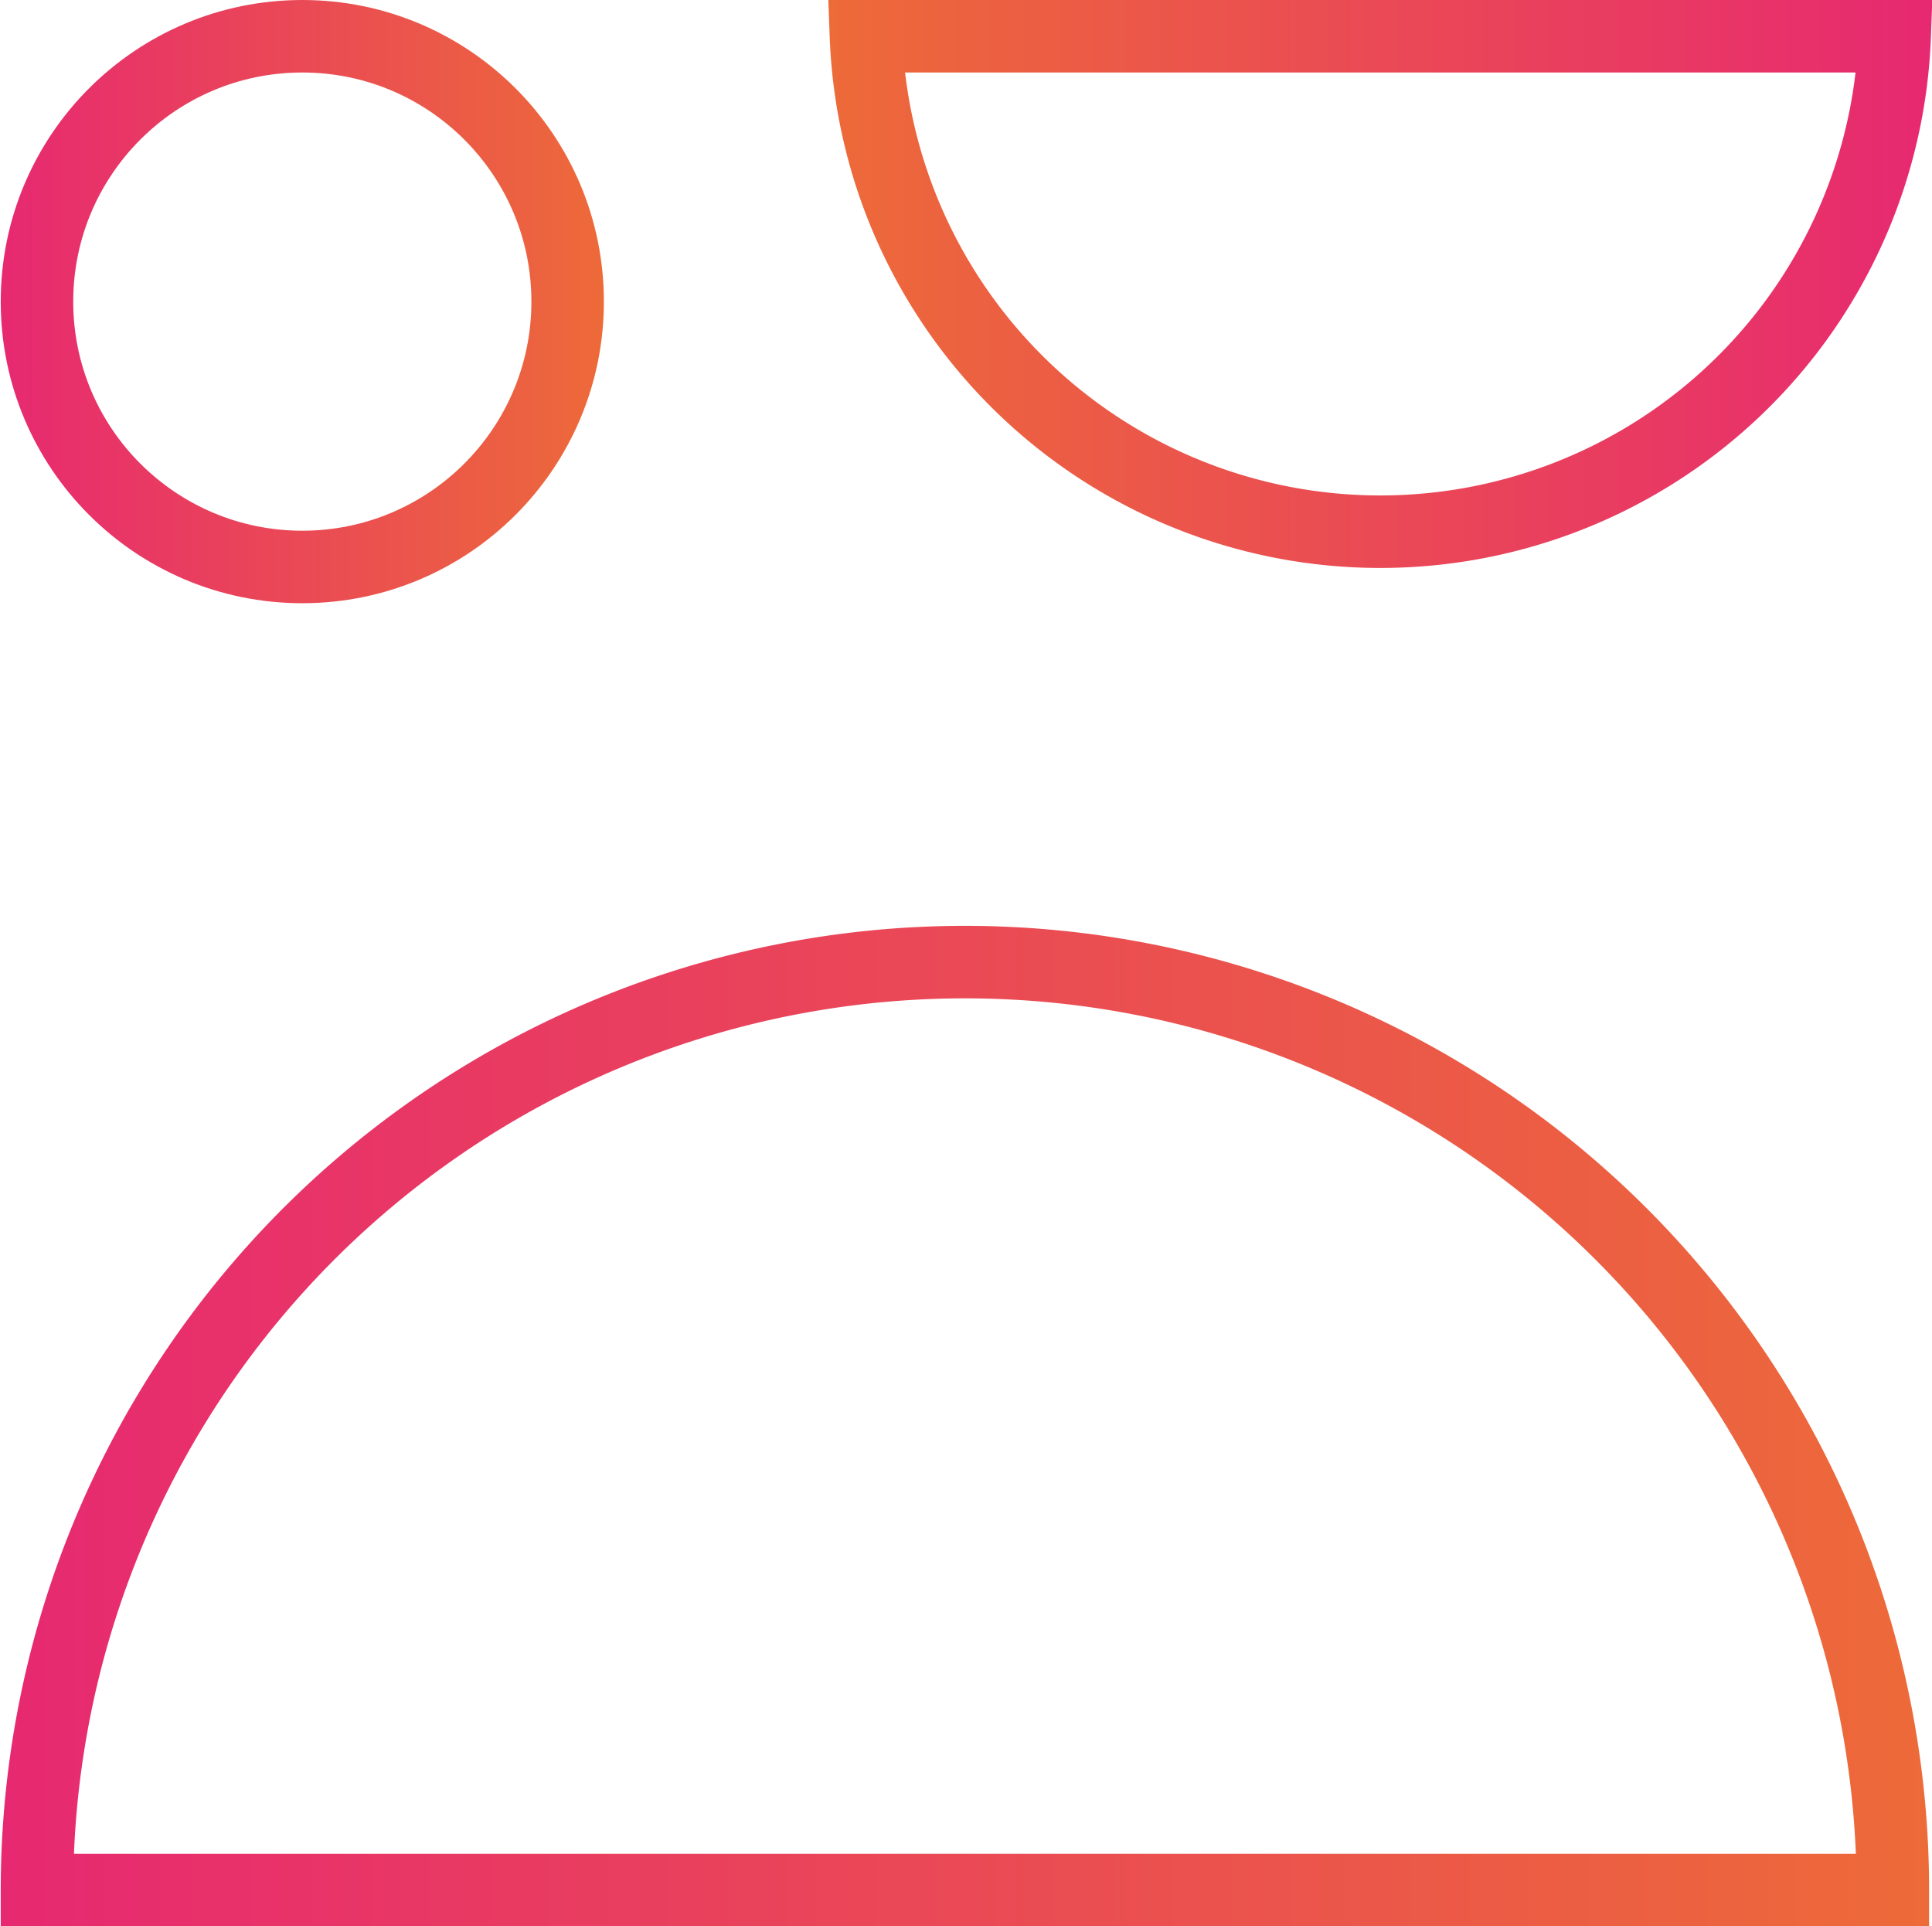 <svg xmlns="http://www.w3.org/2000/svg" xmlns:xlink="http://www.w3.org/1999/xlink" width="53.3" height="53.14" viewBox="0 0 53.3 53.14"><defs><style>.a,.b,.c{fill:none;stroke-miterlimit:10;stroke-width:2px;}.a{stroke:url(#a);}.b{stroke:url(#b);}.c{stroke:url(#c);}</style><linearGradient id="a" x1="0.01" y1="8.32" x2="16.66" y2="8.32" gradientUnits="userSpaceOnUse"><stop offset="0" stop-color="#e72971"/><stop offset="1" stop-color="#ed6a39"/></linearGradient><linearGradient id="b" x1="23.24" y1="8.32" x2="53.68" y2="8.32" gradientUnits="userSpaceOnUse"><stop offset="0" stop-color="#ed6a39"/><stop offset="1" stop-color="#e72971"/></linearGradient><linearGradient id="c" x1="0.38" y1="39.93" x2="53.62" y2="39.93" xlink:href="#a"/></defs><circle class="a" cx="8.34" cy="8.32" r="7.32"/><path class="b" d="M24.27,1.42a14.2,14.2,0,0,0,28.38,0Z" transform="translate(-0.38 -0.42)"/><path class="c" d="M52.6,52.56a25.6,25.6,0,0,0-51.2,0Z" transform="translate(-0.38 -0.42)"/></svg>